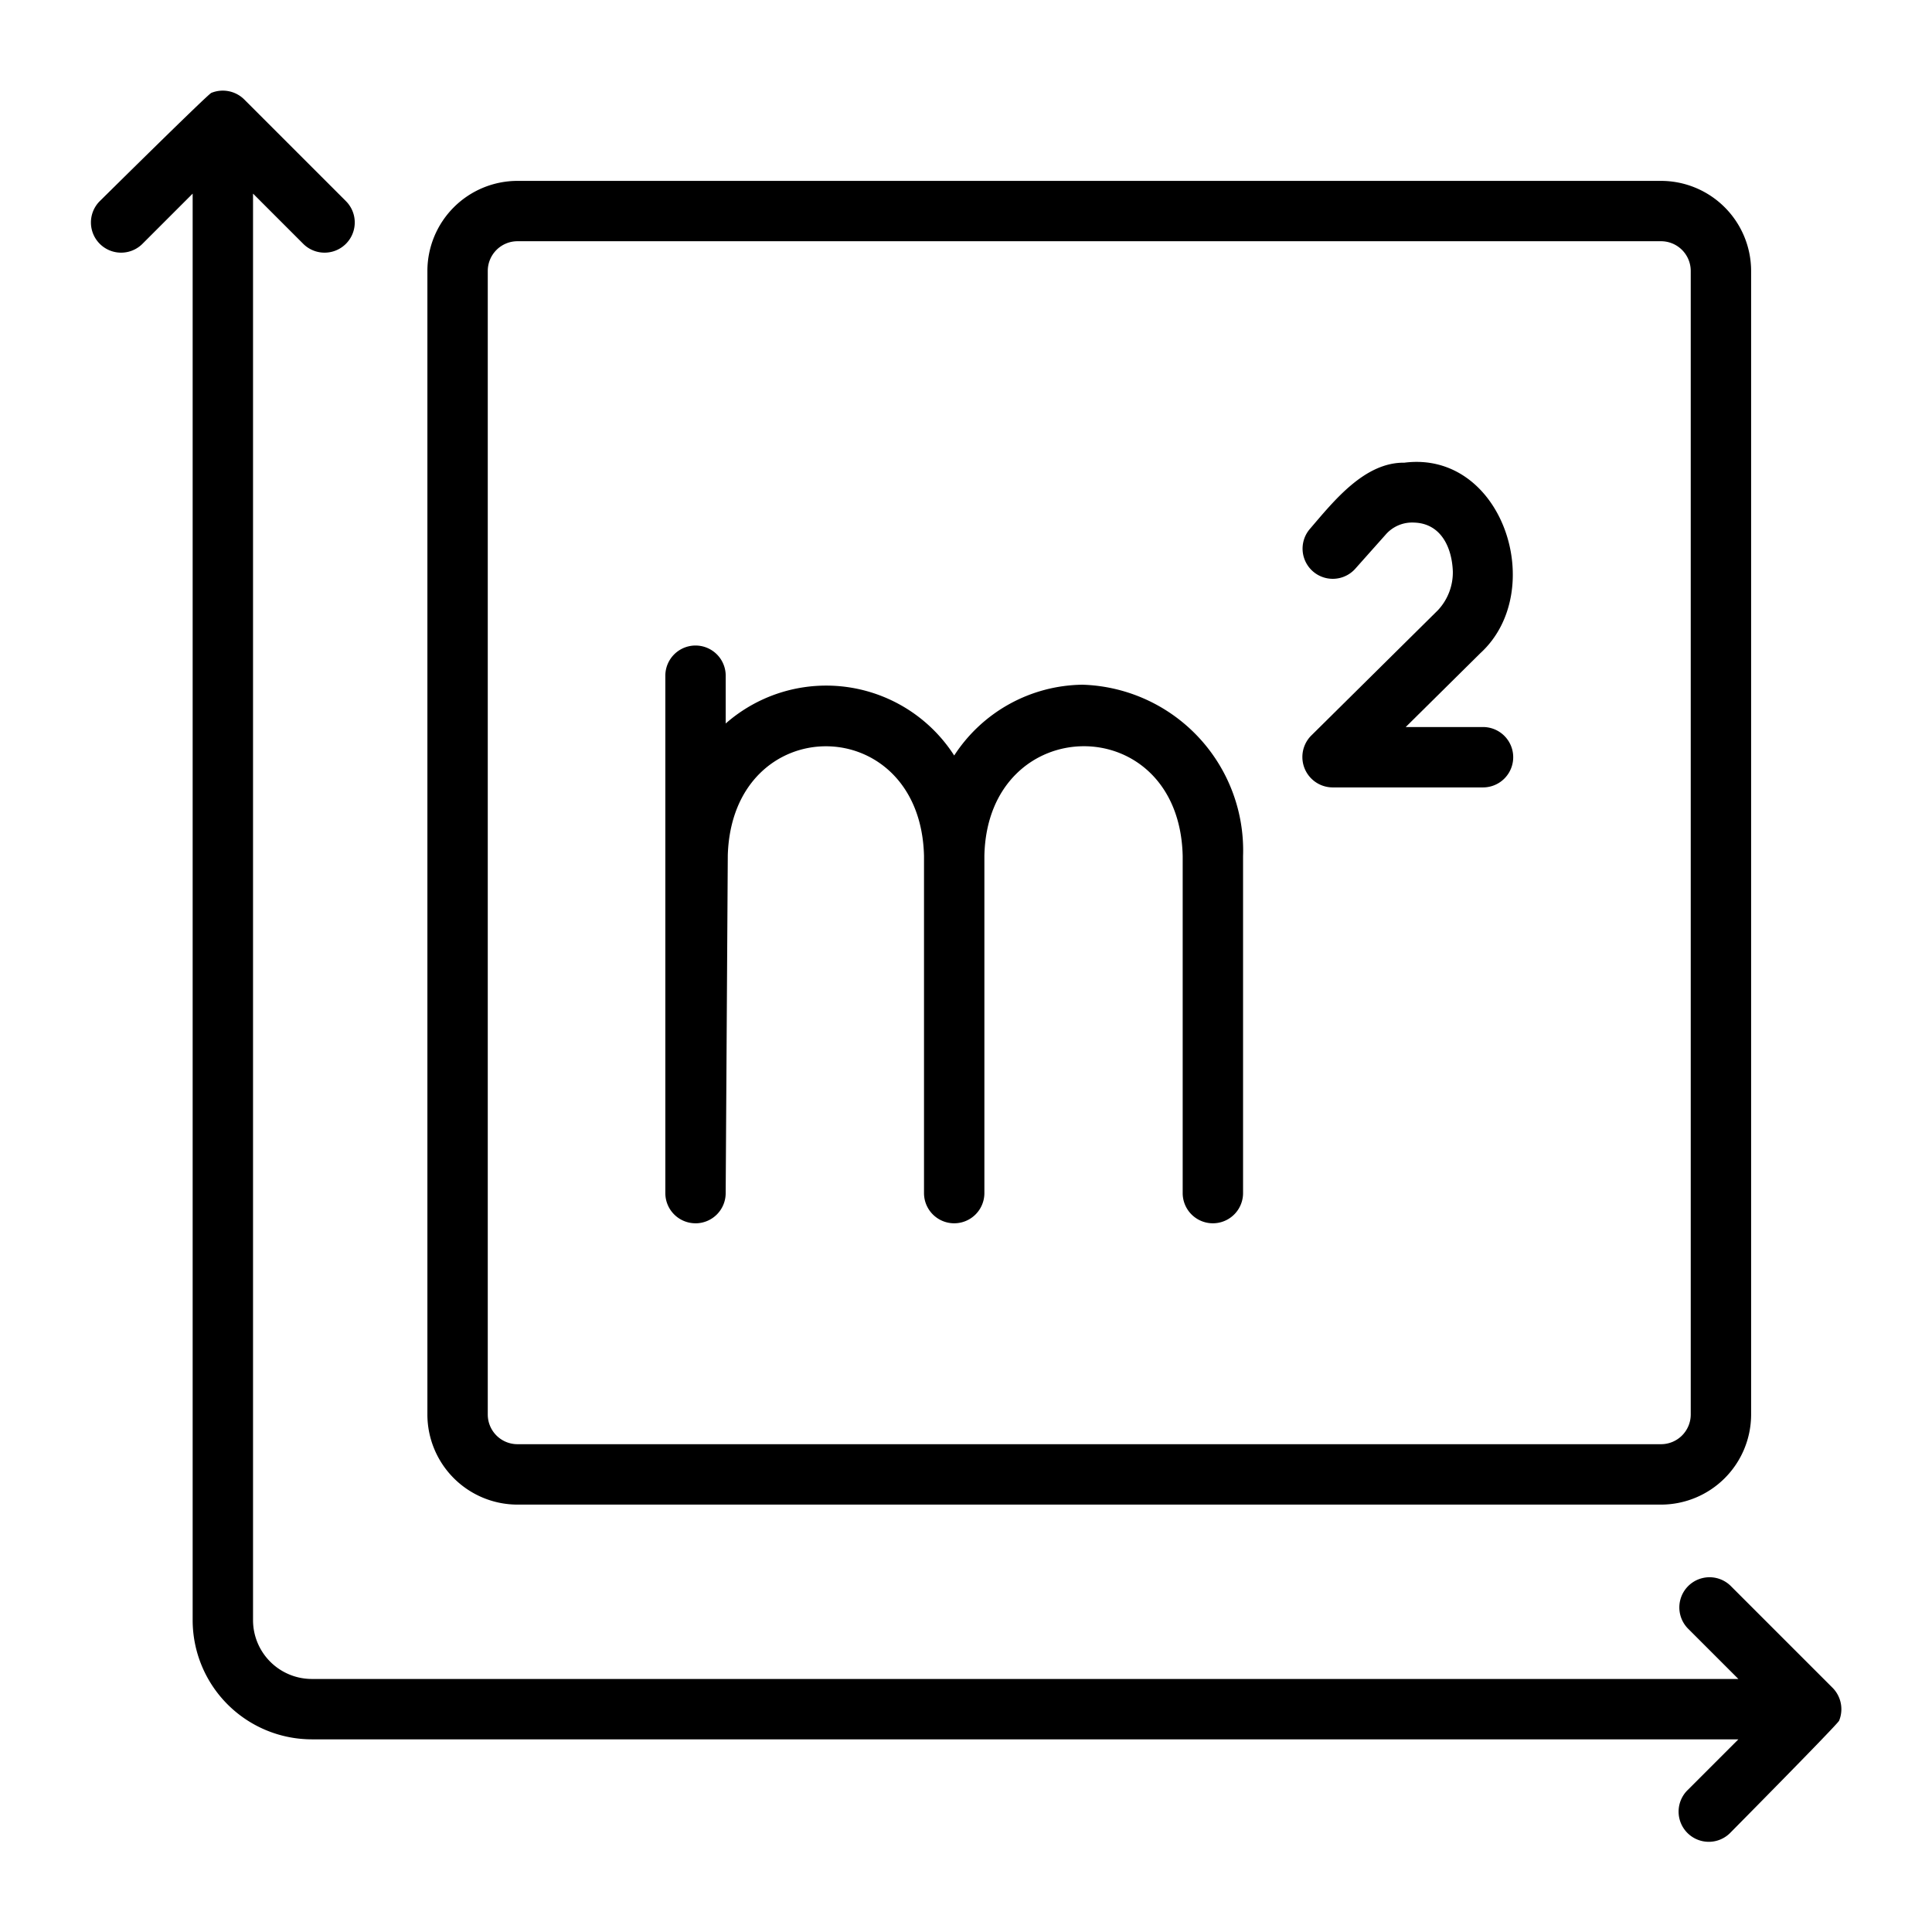 <?xml version="1.0" encoding="UTF-8"?> <svg xmlns="http://www.w3.org/2000/svg" id="line" viewBox="0 0 64 64"><path d="m17.141 49.842h37.883a2.987 2.987 0 0 0 2.984-2.983v-37.883a2.987 2.987 0 0 0 -2.984-2.984h-37.883a2.987 2.987 0 0 0 -2.983 2.984v37.883a2.987 2.987 0 0 0 2.983 2.983zm-.983-40.867a.985.985 0 0 1 .983-.984h37.883a.985.985 0 0 1 .984.984v37.883a.985.985 0 0 1 -.984.983h-37.883a.984.984 0 0 1 -.983-.983z"></path><path d="m23.036 40.524a1 1 0 0 0 1.003-.994l.07-11.201c.151-4.825 6.383-4.803 6.5.025v11.169a1 1 0 0 0 2 0v-11.169c.098-4.807 6.456-4.884 6.569 0v11.169a1 1 0 0 0 2-0v-11.169a5.49 5.49 0 0 0 -5.319-5.672 5.138 5.138 0 0 0 -4.25 2.345 5.04 5.04 0 0 0 -7.569-1.06v-1.583a1 1 0 0 0 -2 0v17.139a1 1 0 0 0 .997 1z"></path><path d="m44.881 18.856 1.017-1.142a1.16 1.16 0 0 1 .939-.403c.89.023 1.259.812 1.29 1.616a1.835 1.835 0 0 1 -.496 1.289l-4.201 4.157a1.007 1.007 0 0 0 .704 1.711h4.993a1 1 0 0 0 -0-2h-2.561l2.472-2.446c2.252-2.057.755-6.726-2.516-6.311-1.324-.016-2.338 1.272-3.134 2.199a1 1 0 0 0 1.493 1.33z"></path><path d="m60.923 57a1.007 1.007 0 0 0 -.216-1.089l-3.382-3.382a1.0 1 0 0 0 -1.414 1.414l1.675 1.675h-47.257a1.949 1.949 0 0 1 -1.947-1.947v-47.257l1.675 1.675a1 1 0 0 0 1.414-1.414l-3.382-3.382a1.008 1.008 0 0 0 -1.089-.216c-.122.051-3.707 3.598-3.707 3.598a1 1 0 0 0 1.414 1.414l1.675-1.675v47.257a3.951 3.951 0 0 0 3.947 3.947h47.257l-1.675 1.675a1.0 1 0 1 0 1.414 1.414s3.547-3.585 3.598-3.707z"></path></svg> 